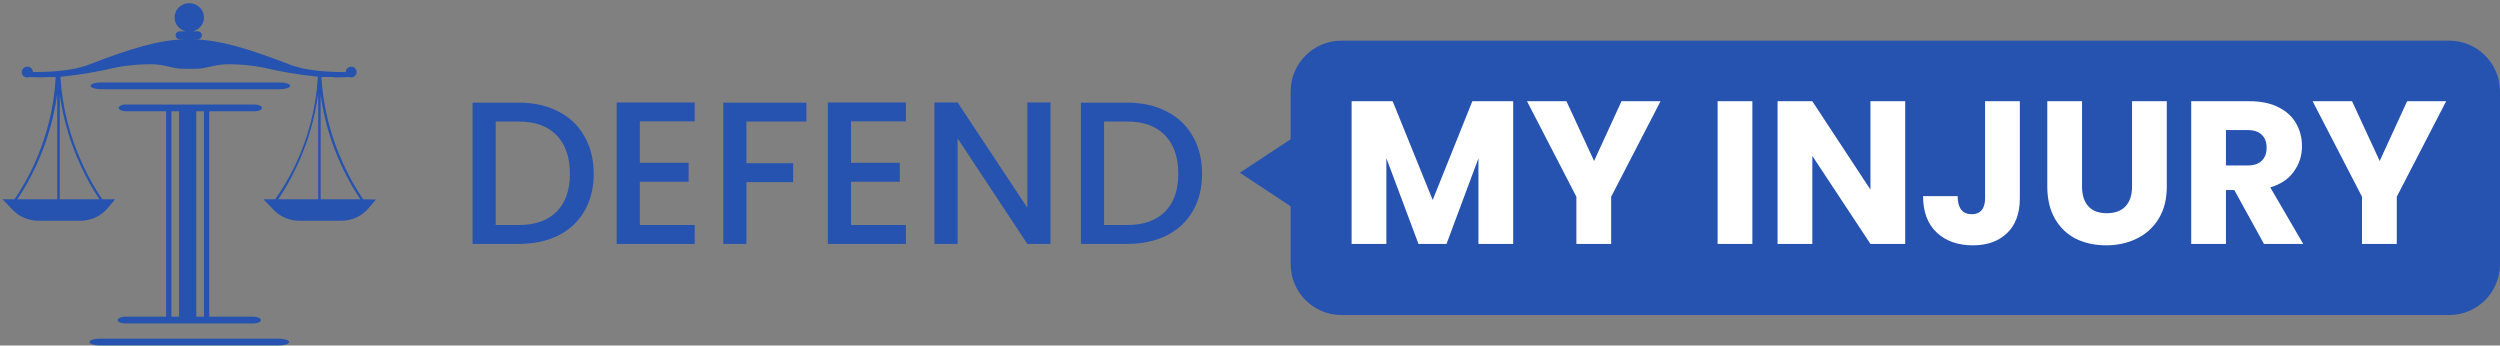 <svg width="246" height="34" viewBox="0 0 246 34" fill="none" xmlns="http://www.w3.org/2000/svg">
<rect x="0" y="0" width="246" height="34" fill="#808080" stroke="none"/>
<path fill-rule="evenodd" clip-rule="evenodd" d="M28.447 33.653C28.447 33.47 27.987 33.323 27.43 33.323H9.821C9.264 33.323 8.804 33.47 8.804 33.653C8.804 33.836 9.264 33.989 9.821 33.989H27.43C27.987 33.989 28.447 33.836 28.447 33.653Z" fill="#2653B0"/>
<path fill-rule="evenodd" clip-rule="evenodd" d="M25.674 31.497C25.674 31.314 25.347 31.161 24.948 31.161H12.308C11.909 31.161 11.582 31.314 11.582 31.497C11.582 31.68 11.909 31.827 12.308 31.827H24.948C25.347 31.827 25.674 31.68 25.674 31.497Z" fill="#2653B0"/>
<path fill-rule="evenodd" clip-rule="evenodd" d="M8.912 8.442C8.912 8.631 9.372 8.778 9.929 8.778H27.538C28.095 8.778 28.555 8.631 28.555 8.442C28.555 8.26 28.095 8.112 27.538 8.112H9.923C9.366 8.112 8.912 8.265 8.912 8.442Z" fill="#2653B0"/>
<path fill-rule="evenodd" clip-rule="evenodd" d="M11.679 10.622C11.679 10.804 12.006 10.951 12.412 10.951H25.045C25.444 10.951 25.777 10.804 25.777 10.622C25.777 10.439 25.444 10.286 25.045 10.286H12.412C12.006 10.268 11.679 10.421 11.679 10.622Z" fill="#2653B0"/>
<path d="M35.735 19.61C35.015 18.549 34.385 17.432 33.852 16.27C32.56 13.533 31.805 10.584 31.625 7.576H32.757L32.811 7.612C33.289 7.612 33.792 7.612 34.337 7.576C34.444 7.622 34.564 7.632 34.678 7.606C34.792 7.58 34.895 7.518 34.97 7.431C35.046 7.344 35.09 7.235 35.097 7.121C35.104 7.007 35.073 6.894 35.008 6.799C34.943 6.706 34.849 6.636 34.741 6.598C34.632 6.56 34.514 6.556 34.403 6.587C34.291 6.619 34.194 6.686 34.125 6.777C34.056 6.869 34.02 6.98 34.022 7.093C32.291 7.093 30.123 6.976 28.507 6.351C24.373 4.761 21.625 3.93 18.979 3.865H19.512C19.61 3.854 19.701 3.807 19.766 3.735C19.832 3.663 19.868 3.57 19.868 3.474C19.868 3.377 19.832 3.284 19.766 3.212C19.701 3.14 19.61 3.094 19.512 3.082H18.985C19.327 2.997 19.624 2.793 19.822 2.51C20.02 2.226 20.105 1.882 20.061 1.542C20.016 1.202 19.846 0.889 19.582 0.663C19.318 0.436 18.977 0.311 18.625 0.311C18.273 0.311 17.933 0.436 17.669 0.663C17.404 0.889 17.234 1.202 17.19 1.542C17.146 1.882 17.231 2.226 17.428 2.51C17.626 2.793 17.924 2.997 18.265 3.082H17.738C17.681 3.075 17.624 3.08 17.569 3.097C17.514 3.113 17.463 3.141 17.42 3.178C17.377 3.215 17.343 3.261 17.319 3.312C17.296 3.363 17.283 3.418 17.283 3.474C17.283 3.53 17.296 3.585 17.319 3.636C17.343 3.687 17.377 3.732 17.42 3.769C17.463 3.806 17.514 3.834 17.569 3.851C17.624 3.867 17.681 3.872 17.738 3.865H18.265C15.602 3.93 12.878 4.761 8.749 6.357C7.133 6.981 4.966 7.087 3.241 7.087C3.241 6.973 3.204 6.862 3.134 6.771C3.064 6.679 2.966 6.612 2.854 6.579C2.742 6.546 2.622 6.549 2.512 6.587C2.401 6.626 2.307 6.698 2.242 6.793C2.171 6.886 2.133 7 2.135 7.116C2.137 7.232 2.179 7.344 2.254 7.435C2.326 7.518 2.424 7.577 2.532 7.604C2.641 7.63 2.755 7.623 2.859 7.582C3.562 7.618 4.197 7.623 4.784 7.582H5.481C5.32 10.586 4.585 13.535 3.313 16.276C2.778 17.436 2.146 18.55 1.425 19.61H0.25L1.231 20.635C1.554 20.978 1.947 21.251 2.385 21.438C2.823 21.624 3.296 21.72 3.773 21.719H7.89C8.394 21.723 8.893 21.619 9.352 21.416C9.811 21.212 10.219 20.914 10.547 20.541L11.334 19.61H10.063C9.34 18.549 8.709 17.432 8.174 16.27C6.882 13.526 6.127 10.572 5.947 7.559C7.796 7.37 9.63 7.061 11.437 6.634C12.401 6.454 13.379 6.352 14.361 6.328C15.971 6.257 16.625 6.64 17.617 6.746C18.303 6.787 18.99 6.787 19.675 6.746C20.674 6.64 21.328 6.257 22.938 6.328C23.91 6.353 24.877 6.455 25.832 6.634C27.625 7.054 29.445 7.361 31.28 7.553C31.103 10.572 30.343 13.531 29.04 16.276C28.481 17.439 27.823 18.555 27.073 19.61H25.922L26.909 20.635C27.231 20.977 27.623 21.25 28.06 21.437C28.497 21.624 28.968 21.72 29.445 21.719H33.568C34.071 21.723 34.569 21.619 35.028 21.416C35.486 21.212 35.892 20.914 36.219 20.541L37 19.628L35.735 19.61ZM1.703 19.61C2.394 18.582 3.001 17.503 3.519 16.382C4.585 14.114 5.298 11.704 5.632 9.232V19.61H1.703ZM9.778 19.61H5.886V9.349C6.226 11.774 6.93 14.138 7.974 16.365C8.489 17.49 9.092 18.575 9.778 19.61ZM27.381 19.61C28.071 18.581 28.678 17.502 29.197 16.382C30.264 14.114 30.976 11.704 31.31 9.232V19.61H27.381ZM31.552 19.61V9.349C31.888 11.775 32.589 14.139 33.634 16.365C34.155 17.489 34.762 18.574 35.45 19.61H31.552Z" fill="#2653B0"/>
<path d="M19.313 10.598H17.618V31.491H19.313V10.598Z" fill="#2653B0"/>
<path d="M20.589 10.598H20.069V31.491H20.589V10.598Z" fill="#2653B0"/>
<path d="M16.867 10.598H16.346V31.491H16.867V10.598Z" fill="#2653B0"/>
<path d="M127 9C127 6.239 129.239 4 132 4H241C243.761 4 246 6.239 246 9V26C246 28.761 243.761 31 241 31H132C129.239 31 127 28.761 127 26V9Z" fill="#2653B0"/>
<path d="M51.04 10.1C52.52 10.1 53.813 10.387 54.92 10.96C56.04 11.52 56.9 12.333 57.5 13.4C58.113 14.453 58.42 15.687 58.42 17.1C58.42 18.513 58.113 19.74 57.5 20.78C56.9 21.82 56.04 22.62 54.92 23.18C53.813 23.727 52.52 24 51.04 24H46.5V10.1H51.04ZM51.04 22.14C52.667 22.14 53.913 21.7 54.78 20.82C55.647 19.94 56.08 18.7 56.08 17.1C56.08 15.487 55.647 14.227 54.78 13.32C53.913 12.413 52.667 11.96 51.04 11.96H48.78V22.14H51.04ZM62.96 11.94V16.02H67.76V17.88H62.96V22.14H68.36V24H60.68V10.08H68.36V11.94H62.96ZM79.348 10.1V11.96H73.448V16.06H78.048V17.92H73.448V24H71.168V10.1H79.348ZM83.741 11.94V16.02H88.541V17.88H83.741V22.14H89.141V24H81.461V10.08H89.141V11.94H83.741ZM103.369 24H101.089L94.229 13.62V24H91.949V10.08H94.229L101.089 20.44V10.08H103.369V24ZM110.903 10.1C112.383 10.1 113.677 10.387 114.783 10.96C115.903 11.52 116.763 12.333 117.363 13.4C117.977 14.453 118.283 15.687 118.283 17.1C118.283 18.513 117.977 19.74 117.363 20.78C116.763 21.82 115.903 22.62 114.783 23.18C113.677 23.727 112.383 24 110.903 24H106.363V10.1H110.903ZM110.903 22.14C112.53 22.14 113.777 21.7 114.643 20.82C115.51 19.94 115.943 18.7 115.943 17.1C115.943 15.487 115.51 14.227 114.643 13.32C113.777 12.413 112.53 11.96 110.903 11.96H108.643V22.14H110.903Z" fill="#2653B0"/>
<path d="M148.898 9.96V24H145.478V15.58L142.338 24H139.578L136.418 15.56V24H132.998V9.96H137.038L140.978 19.68L144.878 9.96H148.898ZM163.397 9.96L158.537 19.36V24H155.117V19.36L150.257 9.96H154.137L156.857 15.84L159.557 9.96H163.397ZM172.433 9.96V24H169.013V9.96H172.433ZM187.472 24H184.052L178.332 15.34V24H174.912V9.96H178.332L184.052 18.66V9.96H187.472V24ZM198.751 9.96V19.52C198.751 21 198.331 22.14 197.491 22.94C196.664 23.74 195.544 24.14 194.131 24.14C192.651 24.14 191.464 23.72 190.571 22.88C189.678 22.04 189.231 20.847 189.231 19.3H192.631C192.631 19.887 192.751 20.333 192.991 20.64C193.231 20.933 193.578 21.08 194.031 21.08C194.444 21.08 194.764 20.947 194.991 20.68C195.218 20.413 195.331 20.027 195.331 19.52V9.96H198.751ZM204.873 9.96V18.36C204.873 19.2 205.08 19.847 205.493 20.3C205.907 20.753 206.513 20.98 207.313 20.98C208.113 20.98 208.727 20.753 209.153 20.3C209.58 19.847 209.793 19.2 209.793 18.36V9.96H213.213V18.34C213.213 19.593 212.947 20.653 212.413 21.52C211.88 22.387 211.16 23.04 210.253 23.48C209.36 23.92 208.36 24.14 207.253 24.14C206.147 24.14 205.153 23.927 204.273 23.5C203.407 23.06 202.72 22.407 202.213 21.54C201.707 20.66 201.453 19.593 201.453 18.34V9.96H204.873ZM222.775 24L219.855 18.7H219.035V24H215.615V9.96H221.355C222.462 9.96 223.402 10.153 224.175 10.54C224.962 10.927 225.548 11.46 225.935 12.14C226.322 12.807 226.515 13.553 226.515 14.38C226.515 15.313 226.248 16.147 225.715 16.88C225.195 17.613 224.422 18.133 223.395 18.44L226.635 24H222.775ZM219.035 16.28H221.155C221.782 16.28 222.248 16.127 222.555 15.82C222.875 15.513 223.035 15.08 223.035 14.52C223.035 13.987 222.875 13.567 222.555 13.26C222.248 12.953 221.782 12.8 221.155 12.8H219.035V16.28ZM240.702 9.96L235.842 19.36V24H232.422V19.36L227.562 9.96H231.442L234.162 15.84L236.862 9.96H240.702Z" fill="white"/>
<path d="M122 17L127.25 13.536L127.25 20.464L122 17Z" fill="#2653B0"/>
</svg>
